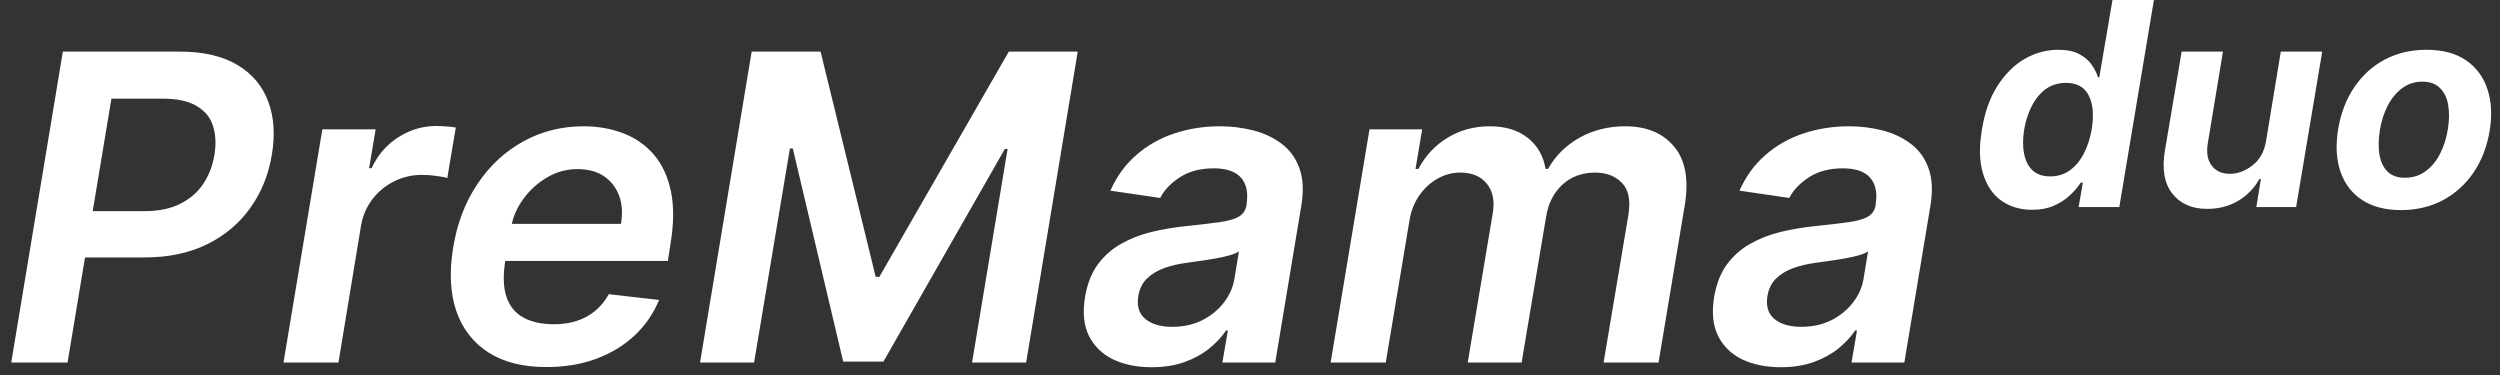 <svg width="200" height="30" viewBox="0 0 200 30" fill="none" xmlns="http://www.w3.org/2000/svg">
<rect x="0" y="0" width="200" height="30" fill="#333333" stroke="none"/>
<path d="M0.899 29L5.028 4.128H14.355C16.265 4.128 17.812 4.485 18.994 5.197C20.176 5.901 20.998 6.877 21.459 8.124C21.921 9.363 22.018 10.775 21.75 12.362C21.491 13.957 20.921 15.374 20.038 16.613C19.164 17.852 18.01 18.827 16.577 19.54C15.144 20.244 13.468 20.596 11.549 20.596H5.368L5.987 16.892H11.561C12.679 16.892 13.626 16.698 14.403 16.309C15.188 15.921 15.808 15.386 16.261 14.706C16.715 14.026 17.014 13.245 17.16 12.362C17.298 11.48 17.253 10.703 17.026 10.03C16.8 9.359 16.358 8.836 15.703 8.464C15.055 8.083 14.168 7.893 13.043 7.893H8.914L5.404 29H0.899ZM22.68 29L25.788 10.346H30.051L29.529 13.455H29.723C30.233 12.378 30.954 11.549 31.885 10.966C32.824 10.375 33.828 10.079 34.897 10.079C35.148 10.079 35.419 10.091 35.71 10.116C36.002 10.132 36.253 10.16 36.463 10.201L35.783 14.245C35.597 14.18 35.306 14.123 34.909 14.075C34.52 14.018 34.136 13.99 33.755 13.99C32.954 13.99 32.209 14.164 31.521 14.512C30.841 14.852 30.266 15.325 29.796 15.933C29.327 16.54 29.023 17.24 28.885 18.034L27.076 29H22.68ZM43.714 29.364C41.843 29.364 40.297 28.976 39.074 28.198C37.852 27.413 36.994 26.304 36.5 24.871C36.014 23.43 35.933 21.734 36.257 19.782C36.573 17.864 37.216 16.18 38.188 14.73C39.159 13.273 40.374 12.14 41.831 11.33C43.297 10.512 44.916 10.103 46.689 10.103C47.839 10.103 48.895 10.29 49.859 10.662C50.822 11.026 51.636 11.593 52.3 12.362C52.964 13.131 53.421 14.111 53.672 15.301C53.923 16.483 53.911 17.892 53.636 19.527L53.429 20.875H38.127L38.601 17.912H49.676C49.822 17.07 49.774 16.321 49.531 15.665C49.288 15.002 48.883 14.479 48.316 14.099C47.749 13.718 47.041 13.528 46.191 13.528C45.325 13.528 44.515 13.751 43.762 14.196C43.017 14.633 42.39 15.2 41.88 15.896C41.37 16.593 41.046 17.325 40.908 18.094L40.41 20.936C40.232 22.102 40.273 23.053 40.532 23.79C40.791 24.527 41.244 25.069 41.892 25.417C42.54 25.766 43.357 25.94 44.345 25.94C44.993 25.94 45.592 25.851 46.142 25.672C46.693 25.494 47.183 25.227 47.612 24.871C48.049 24.507 48.413 24.061 48.705 23.535L52.725 23.997C52.279 25.081 51.628 26.029 50.769 26.838C49.911 27.64 48.883 28.263 47.685 28.709C46.495 29.146 45.171 29.364 43.714 29.364ZM60.133 4.128H65.646L70.055 22.151H70.346L80.705 4.128H86.219L82.09 29H77.766L80.608 11.913H80.389L70.674 28.927H67.456L63.424 11.877H63.193L60.327 29H56.004L60.133 4.128ZM92.121 29.377C90.939 29.377 89.911 29.166 89.036 28.745C88.162 28.316 87.518 27.684 87.105 26.851C86.701 26.017 86.599 24.988 86.802 23.766C86.98 22.713 87.32 21.843 87.822 21.155C88.332 20.467 88.955 19.916 89.692 19.503C90.437 19.082 91.246 18.766 92.121 18.556C93.003 18.345 93.902 18.192 94.817 18.094C95.934 17.981 96.837 17.876 97.525 17.779C98.221 17.681 98.744 17.536 99.092 17.341C99.44 17.139 99.65 16.831 99.723 16.419V16.346C99.869 15.431 99.723 14.722 99.286 14.22C98.849 13.718 98.12 13.467 97.1 13.467C96.031 13.467 95.133 13.702 94.404 14.172C93.675 14.641 93.145 15.196 92.813 15.835L88.83 15.253C89.332 14.119 90.02 13.172 90.894 12.411C91.769 11.642 92.777 11.067 93.918 10.686C95.068 10.298 96.294 10.103 97.598 10.103C98.489 10.103 99.359 10.209 100.209 10.419C101.067 10.63 101.824 10.978 102.48 11.464C103.144 11.941 103.63 12.593 103.937 13.419C104.253 14.245 104.306 15.277 104.095 16.516L102.019 29H97.792L98.23 26.438H98.084C97.736 26.956 97.282 27.442 96.724 27.895C96.165 28.34 95.501 28.7 94.732 28.976C93.963 29.243 93.093 29.377 92.121 29.377ZM93.785 26.146C94.667 26.146 95.461 25.972 96.165 25.624C96.869 25.268 97.448 24.798 97.902 24.215C98.355 23.632 98.638 22.997 98.752 22.308L99.116 20.11C98.954 20.224 98.703 20.329 98.363 20.426C98.023 20.523 97.642 20.608 97.222 20.681C96.809 20.754 96.4 20.819 95.995 20.875C95.59 20.932 95.242 20.981 94.951 21.021C94.279 21.11 93.663 21.256 93.105 21.458C92.554 21.661 92.097 21.944 91.732 22.308C91.376 22.665 91.153 23.126 91.064 23.693C90.935 24.494 91.125 25.106 91.635 25.527C92.145 25.94 92.862 26.146 93.785 26.146ZM106.451 29L109.56 10.346H113.774L113.24 13.516H113.471C114.037 12.447 114.819 11.613 115.815 11.014C116.81 10.407 117.932 10.103 119.179 10.103C120.433 10.103 121.445 10.411 122.215 11.026C122.992 11.634 123.47 12.463 123.648 13.516H123.842C124.425 12.472 125.259 11.642 126.344 11.026C127.437 10.411 128.663 10.103 130.023 10.103C131.724 10.103 133.027 10.646 133.934 11.731C134.841 12.816 135.12 14.399 134.772 16.479L132.683 29H128.287L130.278 17.159C130.457 16.002 130.278 15.155 129.744 14.621C129.218 14.079 128.509 13.807 127.619 13.807C126.558 13.807 125.676 14.135 124.971 14.791C124.275 15.447 123.846 16.305 123.684 17.366L121.729 29H117.418L119.434 16.977C119.579 16.014 119.409 15.245 118.923 14.67C118.446 14.095 117.741 13.807 116.81 13.807C116.179 13.807 115.576 13.969 115.001 14.293C114.426 14.617 113.936 15.07 113.531 15.653C113.135 16.228 112.876 16.896 112.754 17.657L110.86 29H106.451ZM142.45 29.377C141.268 29.377 140.24 29.166 139.365 28.745C138.491 28.316 137.847 27.684 137.434 26.851C137.03 26.017 136.928 24.988 137.131 23.766C137.309 22.713 137.649 21.843 138.151 21.155C138.661 20.467 139.284 19.916 140.021 19.503C140.766 19.082 141.576 18.766 142.45 18.556C143.333 18.345 144.231 18.192 145.146 18.094C146.263 17.981 147.166 17.876 147.854 17.779C148.551 17.681 149.073 17.536 149.421 17.341C149.769 17.139 149.98 16.831 150.052 16.419V16.346C150.198 15.431 150.052 14.722 149.615 14.22C149.178 13.718 148.449 13.467 147.429 13.467C146.361 13.467 145.462 13.702 144.733 14.172C144.005 14.641 143.474 15.196 143.142 15.835L139.159 15.253C139.661 14.119 140.349 13.172 141.224 12.411C142.098 11.642 143.106 11.067 144.247 10.686C145.397 10.298 146.624 10.103 147.927 10.103C148.818 10.103 149.688 10.209 150.538 10.419C151.396 10.63 152.153 10.978 152.809 11.464C153.473 11.941 153.959 12.593 154.267 13.419C154.582 14.245 154.635 15.277 154.424 16.516L152.348 29H148.122L148.559 26.438H148.413C148.065 26.956 147.611 27.442 147.053 27.895C146.494 28.34 145.83 28.7 145.061 28.976C144.292 29.243 143.422 29.377 142.45 29.377ZM144.114 26.146C144.996 26.146 145.79 25.972 146.494 25.624C147.199 25.268 147.777 24.798 148.231 24.215C148.684 23.632 148.968 22.997 149.081 22.308L149.445 20.11C149.283 20.224 149.032 20.329 148.692 20.426C148.352 20.523 147.972 20.608 147.551 20.681C147.138 20.754 146.729 20.819 146.324 20.875C145.919 20.932 145.571 20.981 145.28 21.021C144.608 21.11 143.992 21.256 143.434 21.458C142.883 21.661 142.426 21.944 142.061 22.308C141.705 22.665 141.483 23.126 141.394 23.693C141.264 24.494 141.454 25.106 141.964 25.527C142.474 25.94 143.191 26.146 144.114 26.146ZM169.544 16.564H166.289L166.629 14.609H166.459C166.233 14.957 165.941 15.297 165.585 15.629C165.237 15.961 164.812 16.236 164.31 16.455C163.816 16.674 163.233 16.783 162.561 16.783C161.614 16.783 160.796 16.54 160.108 16.054C159.42 15.56 158.93 14.836 158.639 13.88C158.347 12.925 158.319 11.755 158.554 10.371C158.772 9.002 159.181 7.845 159.78 6.897C160.387 5.942 161.112 5.217 161.954 4.723C162.804 4.23 163.703 3.983 164.65 3.983C165.371 3.983 165.945 4.104 166.374 4.347C166.804 4.582 167.131 4.869 167.358 5.209C167.585 5.549 167.747 5.877 167.844 6.193H167.941L168.998 -0.001H172.313L169.544 16.564ZM167.334 10.358C167.52 9.225 167.443 8.322 167.103 7.65C166.771 6.97 166.164 6.63 165.281 6.63C164.383 6.63 163.646 6.978 163.071 7.675C162.504 8.371 162.124 9.274 161.93 10.383C161.816 11.111 161.816 11.755 161.93 12.314C162.043 12.872 162.27 13.314 162.61 13.637C162.958 13.953 163.423 14.111 164.006 14.111C164.605 14.111 165.128 13.953 165.573 13.637C166.026 13.314 166.399 12.872 166.69 12.314C166.99 11.747 167.204 11.095 167.334 10.358ZM181.285 11.281L182.463 4.128H185.778L183.689 16.564H180.507L180.872 14.318H180.75C180.362 15.03 179.803 15.609 179.074 16.054C178.346 16.491 177.508 16.71 176.561 16.71C175.354 16.71 174.427 16.301 173.779 15.483C173.14 14.658 172.946 13.504 173.197 12.022L174.532 4.128H177.836L176.621 11.488C176.5 12.225 176.605 12.812 176.937 13.249C177.269 13.686 177.751 13.905 178.382 13.905C179.022 13.905 179.629 13.678 180.204 13.225C180.787 12.771 181.147 12.123 181.285 11.281ZM192.066 16.807C190.835 16.807 189.807 16.54 188.981 16.006C188.163 15.471 187.585 14.722 187.245 13.759C186.904 12.787 186.84 11.65 187.05 10.346C187.269 9.043 187.702 7.917 188.35 6.97C188.997 6.015 189.811 5.278 190.791 4.76C191.778 4.242 192.888 3.983 194.118 3.983C195.406 3.983 196.458 4.262 197.276 4.821C198.093 5.379 198.664 6.144 198.988 7.116C199.312 8.079 199.377 9.176 199.182 10.407C198.972 11.702 198.543 12.828 197.895 13.783C197.247 14.739 196.426 15.483 195.43 16.018C194.434 16.544 193.313 16.807 192.066 16.807ZM192.382 14.22C193.021 14.22 193.576 14.046 194.045 13.698C194.523 13.35 194.912 12.88 195.211 12.289C195.511 11.698 195.717 11.043 195.831 10.322C195.944 9.61 195.952 8.97 195.855 8.403C195.758 7.828 195.539 7.375 195.199 7.043C194.867 6.703 194.398 6.533 193.79 6.533C193.183 6.533 192.645 6.707 192.175 7.055C191.714 7.395 191.329 7.857 191.021 8.44C190.722 9.023 190.511 9.678 190.39 10.407C190.277 11.136 190.264 11.787 190.353 12.362C190.451 12.937 190.665 13.39 190.997 13.722C191.329 14.054 191.791 14.22 192.382 14.22Z" fill="white"/>
</svg>

